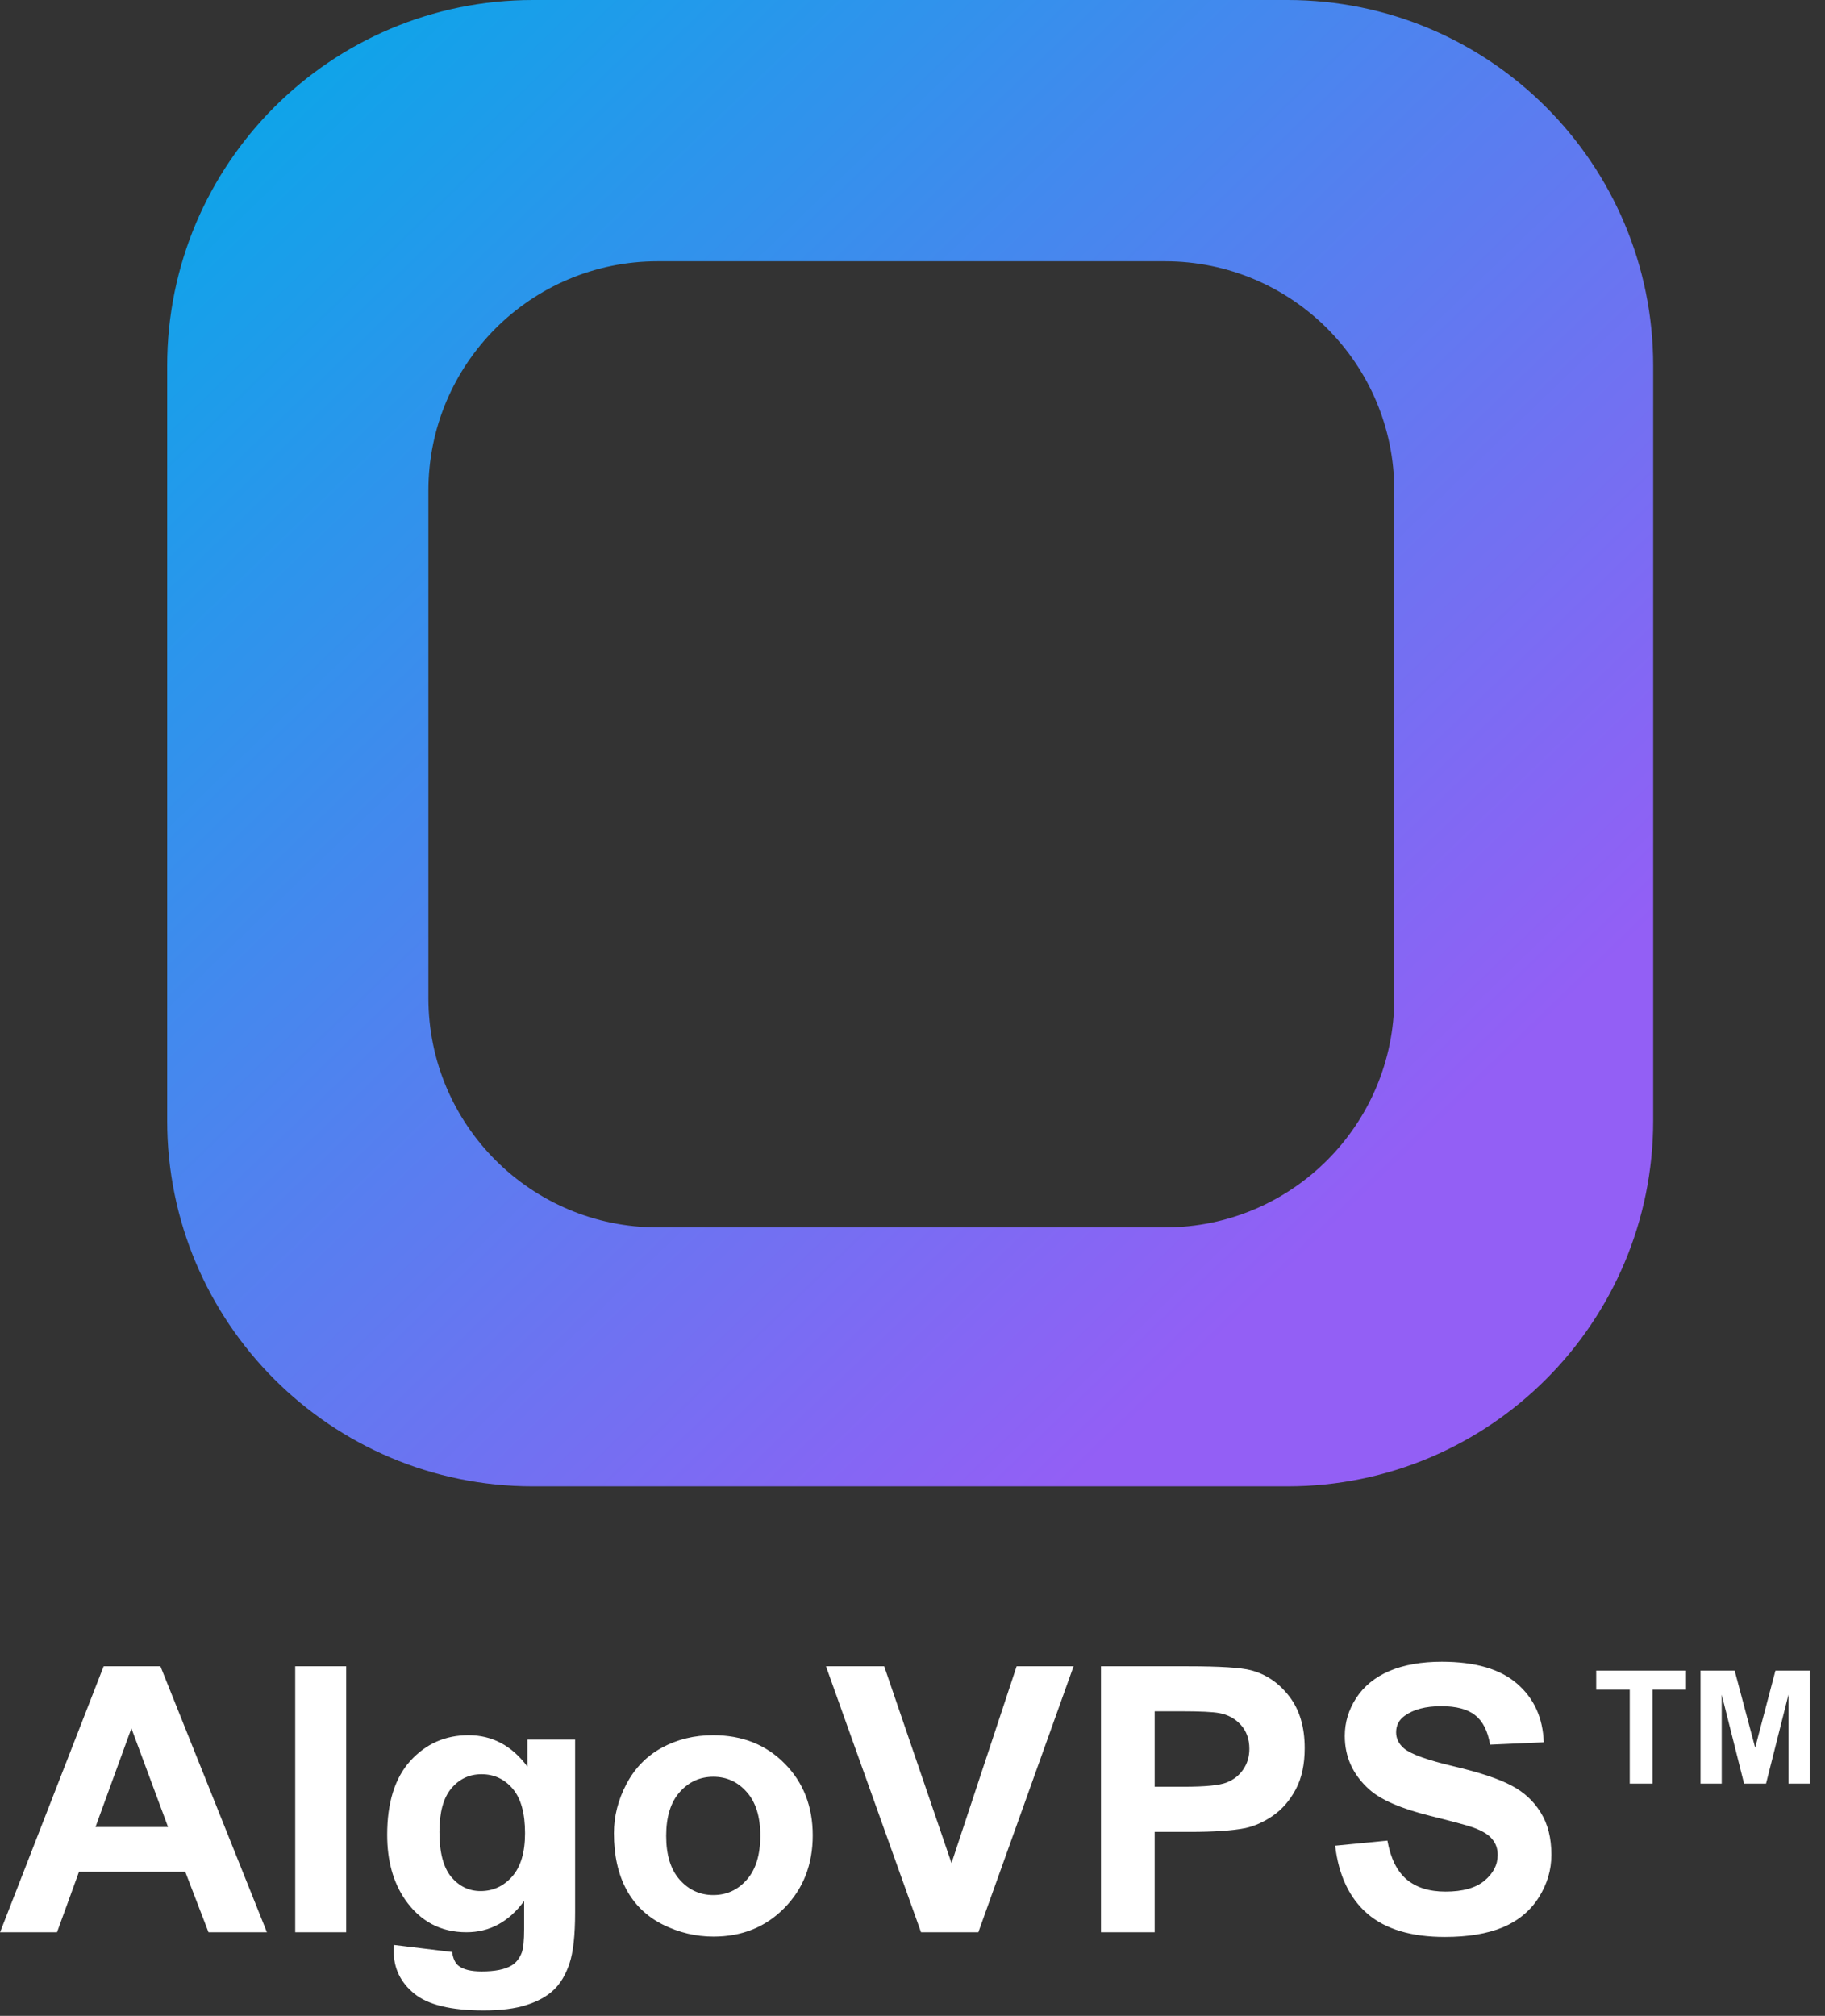 <svg width="393" height="434" viewBox="0 0 393 434" fill="none" xmlns="http://www.w3.org/2000/svg">
<rect x="0" y="0" width="393" height="434" fill="#333333" stroke="none"/>
<path d="M277.25 0C320.742 0 356 35.258 356 78.75V241.25C356 284.742 320.742 320 277.25 320H114.75C71.258 320 36 284.742 36 241.25V78.75C36 35.258 71.258 5.15413e-06 114.75 0H277.25ZM141.625 56.25C114.356 56.25 92.25 78.356 92.25 105.625V214.875C92.25 242.144 114.356 264.25 141.625 264.25H250.875C278.144 264.25 300.25 242.144 300.25 214.875V105.625C300.25 78.356 278.144 56.25 250.875 56.25H141.625Z" fill="url(#paint0_linear_6763_50)"/>
<path d="M57.477 416H44.898L39.898 402.992H17.008L12.281 416H0.016L22.32 358.734H34.547L57.477 416ZM36.188 393.344L28.297 372.094L20.562 393.344H36.188ZM63.57 416V358.734H74.547V416H63.57ZM84.82 418.734L97.359 420.258C97.568 421.716 98.049 422.719 98.805 423.266C99.846 424.047 101.487 424.438 103.727 424.438C106.591 424.438 108.74 424.008 110.172 423.148C111.135 422.576 111.865 421.651 112.359 420.375C112.698 419.464 112.867 417.784 112.867 415.336V409.281C109.586 413.76 105.445 416 100.445 416C94.872 416 90.458 413.643 87.203 408.93C84.651 405.206 83.375 400.57 83.375 395.023C83.375 388.07 85.042 382.758 88.375 379.086C91.734 375.414 95.901 373.578 100.875 373.578C106.005 373.578 110.237 375.831 113.57 380.336V374.516H123.844V411.742C123.844 416.638 123.44 420.297 122.633 422.719C121.826 425.141 120.693 427.042 119.234 428.422C117.776 429.802 115.823 430.883 113.375 431.664C110.953 432.445 107.88 432.836 104.156 432.836C97.125 432.836 92.138 431.625 89.195 429.203C86.253 426.807 84.781 423.76 84.781 420.062C84.781 419.698 84.794 419.255 84.82 418.734ZM94.625 394.398C94.625 398.799 95.471 402.029 97.164 404.086C98.883 406.117 100.992 407.133 103.492 407.133C106.174 407.133 108.44 406.091 110.289 404.008C112.138 401.898 113.062 398.786 113.062 394.672C113.062 390.375 112.177 387.185 110.406 385.102C108.635 383.018 106.396 381.977 103.688 381.977C101.057 381.977 98.883 383.005 97.164 385.062C95.471 387.094 94.625 390.206 94.625 394.398ZM132.203 394.672C132.203 391.026 133.102 387.497 134.898 384.086C136.695 380.674 139.234 378.07 142.516 376.273C145.823 374.477 149.508 373.578 153.57 373.578C159.846 373.578 164.99 375.622 169 379.711C173.01 383.773 175.016 388.917 175.016 395.141C175.016 401.417 172.984 406.625 168.922 410.766C164.885 414.88 159.794 416.938 153.648 416.938C149.846 416.938 146.214 416.078 142.75 414.359C139.312 412.641 136.695 410.128 134.898 406.82C133.102 403.487 132.203 399.438 132.203 394.672ZM143.453 395.258C143.453 399.372 144.43 402.523 146.383 404.711C148.336 406.898 150.745 407.992 153.609 407.992C156.474 407.992 158.87 406.898 160.797 404.711C162.75 402.523 163.727 399.346 163.727 395.18C163.727 391.117 162.75 387.992 160.797 385.805C158.87 383.617 156.474 382.523 153.609 382.523C150.745 382.523 148.336 383.617 146.383 385.805C144.43 387.992 143.453 391.143 143.453 395.258ZM198.336 416L177.867 358.734H190.406L204.898 401.117L218.922 358.734H231.188L210.68 416H198.336ZM237.086 416V358.734H255.641C262.672 358.734 267.255 359.021 269.391 359.594C272.672 360.453 275.419 362.328 277.633 365.219C279.846 368.083 280.953 371.794 280.953 376.352C280.953 379.867 280.315 382.823 279.039 385.219C277.763 387.615 276.135 389.503 274.156 390.883C272.203 392.237 270.211 393.135 268.18 393.578C265.419 394.125 261.422 394.398 256.188 394.398H248.648V416H237.086ZM248.648 368.422V384.672H254.977C259.534 384.672 262.581 384.372 264.117 383.773C265.654 383.174 266.852 382.237 267.711 380.961C268.596 379.685 269.039 378.201 269.039 376.508C269.039 374.424 268.427 372.706 267.203 371.352C265.979 369.997 264.43 369.151 262.555 368.812C261.174 368.552 258.401 368.422 254.234 368.422H248.648ZM287.516 397.367L298.766 396.273C299.443 400.049 300.81 402.823 302.867 404.594C304.951 406.365 307.75 407.25 311.266 407.25C314.99 407.25 317.789 406.469 319.664 404.906C321.565 403.318 322.516 401.469 322.516 399.359C322.516 398.005 322.112 396.859 321.305 395.922C320.523 394.958 319.143 394.125 317.164 393.422C315.81 392.953 312.724 392.12 307.906 390.922C301.708 389.385 297.359 387.497 294.859 385.258C291.344 382.107 289.586 378.266 289.586 373.734C289.586 370.818 290.406 368.096 292.047 365.57C293.714 363.018 296.096 361.078 299.195 359.75C302.32 358.422 306.083 357.758 310.484 357.758C317.672 357.758 323.076 359.333 326.695 362.484C330.341 365.635 332.255 369.841 332.438 375.102L320.875 375.609C320.38 372.667 319.312 370.557 317.672 369.281C316.057 367.979 313.622 367.328 310.367 367.328C307.008 367.328 304.378 368.018 302.477 369.398C301.253 370.284 300.641 371.469 300.641 372.953C300.641 374.307 301.214 375.466 302.359 376.43C303.818 377.654 307.359 378.93 312.984 380.258C318.609 381.586 322.763 382.966 325.445 384.398C328.154 385.805 330.263 387.745 331.773 390.219C333.31 392.667 334.078 395.701 334.078 399.32C334.078 402.602 333.167 405.674 331.344 408.539C329.521 411.404 326.943 413.539 323.609 414.945C320.276 416.326 316.122 417.016 311.148 417.016C303.909 417.016 298.349 415.349 294.469 412.016C290.589 408.656 288.271 403.773 287.516 397.367Z" fill="white"/>
<path d="M350.952 384V363.779H343.73V359.662H363.071V363.779H355.866V384H350.952ZM366.192 384V359.662H373.547L377.963 376.264L382.329 359.662H389.7V384H385.135V364.842L380.304 384H375.572L370.758 364.842V384H366.192Z" fill="white"/>
<defs>
<linearGradient id="paint0_linear_6763_50" x1="59.75" y1="20" x2="327.25" y2="296.875" gradientUnits="userSpaceOnUse">
<stop stop-color="#0FA4E9"/>
<stop offset="0.868" stop-color="#935FF5"/>
</linearGradient>
</defs>
</svg>
